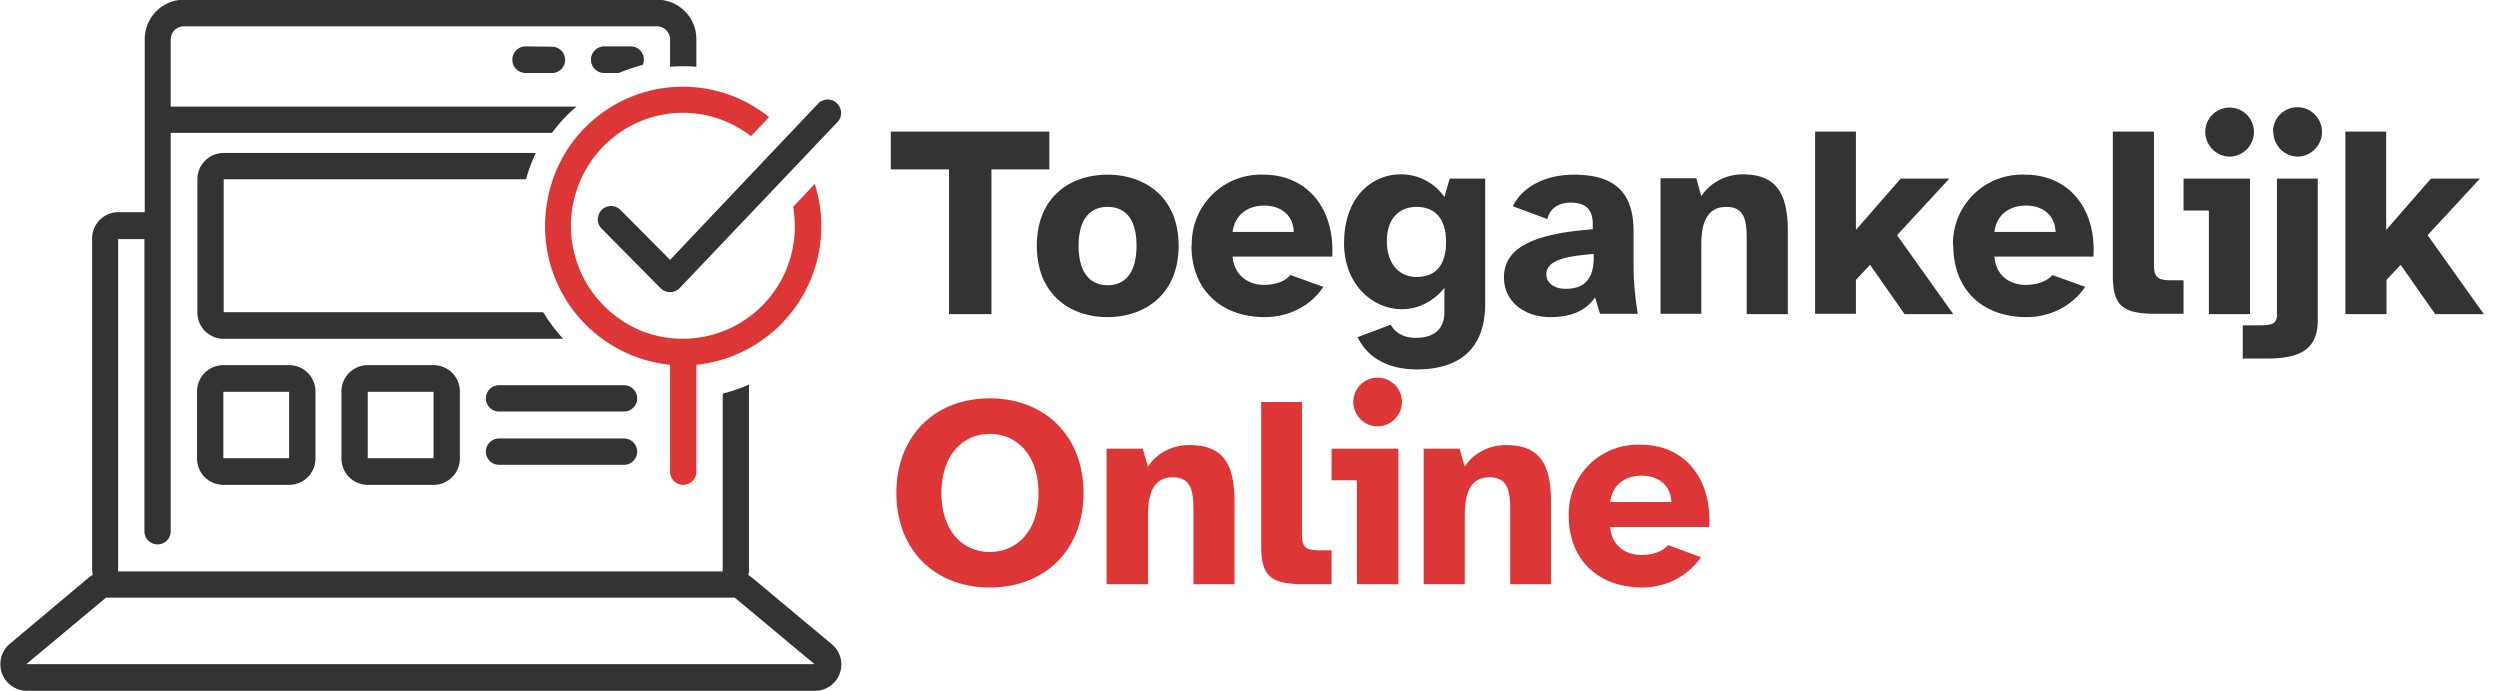 <svg xmlns="http://www.w3.org/2000/svg" xmlns:bx="https://boxy-svg.com" viewBox="0 0 760 210"><defs/><defs/><g bx:origin="-0.56248 -0.04768"><path fill="#333" d="M288.5 51.5v44h12.9v-44H319V40h-48.2v11.5h17.7zm26.7 23.2c0 14.9 10.2 21.7 21.5 21.7 11.2 0 21.6-6.8 21.6-21.7 0-14.9-10.4-21.6-21.6-21.6-11.3 0-21.5 6.7-21.5 21.6zm21.5-11.8c4.9 0 8.8 3 8.8 11.8 0 8.6-3.7 12-8.8 12-5 0-8.8-3.4-8.8-12 0-8.7 4-11.8 8.8-11.8zm25.5 11.7c0 13.6 9.1 21.8 22.3 21.8 6.7 0 13.6-2.9 17.8-9.2l-10-3.6c-1.5 1.8-4.3 3-8.1 3-4.6 0-9-2.8-9.5-8.6H405c.8-14.5-7.5-24.9-20.9-24.9a21 21 0 00-21.8 21.5zm22.1-12.1c4.9 0 8.8 2.7 9 8h-18.6c.8-5.6 5-8 9.6-8zM408.6 74c0 12.5 8.7 20 17.6 20 4.6 0 9.4-2.1 12.9-6.5v7.4c0 5.6-3.7 7.8-8.7 7.8-2.9 0-6-1-7.6-4l-10.1 3.8c3.7 7.6 11.3 9.8 18 9.8 12.7 0 20.8-6 20.8-20v-38h-10.8l-1.6 5.6a16 16 0 00-13.3-6.9c-8.5 0-17.2 6.6-17.2 21zm13-.7c0-7.2 4.1-10.4 9-10.4s9 2.7 9 10.7c0 8-4.1 10.6-9 10.6s-9-3.6-9-11zm35.6 11c0 7.5 6.4 12.1 14 12.1 5.9 0 10.7-1.6 13.7-6l1.5 5h11.5a89 89 0 01-1.3-16v-9.1c0-12.5-6.5-17.2-18.1-17.2-9.4 0-16 4.2-18.6 9.6l10.5 3.9c.8-3.4 3.6-5 7-5 4.4 0 6.8 1.8 6.8 6.5v1.6c-15.7 1.2-27 4.6-27 14.6zm27.3-7.1v1c0 7.5-3.7 9.6-8.6 9.6-3.3 0-5.8-1.7-5.8-4.4 0-4.3 5.8-5.5 14.4-6.2zm20.3-23v41.2h12.4V74.3c0-7.5 2.3-11.4 7.6-11.4 6 0 6.2 4.8 6.2 10.6v22h12.5V70.3c0-11.1-3.2-17.3-13.7-17.3-6.2 0-10.8 3.6-12.6 6.7l-1.5-5.5h-11zm47-14.2v55.4h12.4V85.1l4.3-4.6 10.5 15h14.8l-17.1-24 15.9-17.2h-14.8l-13.6 15.6V40h-12.5zm42 34.6c0 13.6 9 21.8 22.3 21.8 6.6 0 13.5-2.9 17.8-9.2l-10-3.6c-1.5 1.8-4.3 3-8.2 3-4.6 0-9-2.8-9.4-8.6h30.1c.9-14.5-7.4-24.9-20.8-24.9a21 21 0 00-21.9 21.5zm22.1-12.1c4.9 0 8.8 2.7 9 8h-18.6c.7-5.6 5-8 9.6-8zm26.4 21.3c0 9.7 3.5 11.6 13.5 11.6h8V85.2h-3.6c-4.2 0-5.4-.8-5.4-4.7V40h-12.5v43.8zM663.8 64h7.7v31.5H684V54.3h-20.2v9.6zm14-16.4c4.1 0 7.4-3.4 7.4-7.5a7.4 7.4 0 10-14.8 0c0 4 3.3 7.5 7.4 7.5zm4 51.4v10h7.2c9 0 15.6-2 15.6-11.5V54.3h-12.4v41.3c0 2.7-1.2 3.3-5.5 3.3H682zm9.3-58.9c0 4 3.3 7.5 7.4 7.5 4 0 7.4-3.4 7.4-7.5s-3.4-7.5-7.4-7.5A7.4 7.4 0 00691 40zm21.9 0v55.4h12.5V85.1l4.3-4.6 10.5 15h14.8l-17.1-24 15.9-17.2H739l-13.6 15.6V40H713z" style="white-space:pre"/><path fill="#dd3636" d="M272.5 149.9c0 17.2 11.6 28.7 28.4 28.7 16.8 0 28.5-11.5 28.5-28.7 0-17.3-11.7-28.8-28.5-28.8s-28.4 11.5-28.4 28.8zm13.7 0c0-11.8 6.7-18 14.7-18 8 0 14.8 6.2 14.8 18s-6.8 17.9-14.8 17.9-14.7-6.1-14.7-18zm50.2-13.5v41.2H349v-21.2c0-7.4 2.3-11.3 7.5-11.3 6 0 6.3 4.8 6.3 10.6v21.9h12.5v-25c0-11.2-3.2-17.3-13.7-17.3-6.3 0-10.8 3.5-12.6 6.6l-1.6-5.5h-10.9zm47 29.6c0 9.7 3.4 11.6 13.4 11.6h8v-10.3h-3.5c-4.2 0-5.5-.8-5.5-4.7v-40.4h-12.4V166zm21.4-20h7.7v31.6h12.6v-41.2h-20.3v9.7zm14-16.4c4.1 0 7.4-3.4 7.4-7.4a7.4 7.4 0 10-14.8 0c0 4 3.3 7.4 7.4 7.4zm14 6.8v41.2h12.5v-21.2c0-7.4 2.3-11.3 7.5-11.3 6 0 6.3 4.8 6.3 10.6v21.9h12.4v-25c0-11.2-3.2-17.3-13.7-17.3-6.2 0-10.7 3.5-12.5 6.6l-1.6-5.5h-11zm44.1 20.4c0 13.6 9.2 21.8 22.4 21.8 6.6 0 13.5-3 17.8-9.2l-10-3.7c-1.5 1.8-4.3 3-8.2 3-4.6 0-9-2.7-9.4-8.5h30.1c.9-14.6-7.4-25-20.8-25a21 21 0 00-21.9 21.6zm22.2-12.2c4.9 0 8.8 2.8 9 8h-18.6c.7-5.6 5-8 9.6-8z" style="white-space:pre"/></g><g bx:origin="0 0"><path fill="#333" d="M8 210h239.6a8 8 0 005.1-14.3l-24.2-20.2-1-.7.2-1.1v-56.8c-2.6 1.2-5.3 2-8 2.8v54H35.9v-101h8v88.8a4 4 0 108 0V40.4h115.9c2.2-3 4.7-5.7 7.5-8H51.9V12a4 4 0 014-4h143.8a4 4 0 014 4v8.3a49.2 49.2 0 018 0V12a12 12 0 00-12-12.1H56a12 12 0 00-12 12.1v52.5h-8a8 8 0 00-8 8v101l.2 1.2-1 .7L3 195.7A8.1 8.1 0 008 210zm24.2-28.3h191.2l24.2 20.2H8z"/><path fill="#333" d="M159.8 14.1a4 4 0 000 8.1h8a4 4 0 000-8zM67.9 111a8 8 0 00-8 8.1v20.2a8 8 0 008 8.1h20a8 8 0 008-8V119a8 8 0 00-8-8zm20 28.3h-20v-20.2h20zM111.8 111a8 8 0 00-8 8.1v20.2a8 8 0 008 8.1h20a8 8 0 008-8V119a8 8 0 00-8-8zm20 28.3h-20v-20.2h20zM189.7 117.1h-38a4 4 0 000 8h38a4 4 0 000-8zM189.7 133.3h-38a4 4 0 000 8h38a4 4 0 000-8zM188.1 22.2c2.4-1 4.8-1.8 7.3-2.5a4 4 0 00-3.7-5.6h-8a4 4 0 000 8.1zM165 94.9H68V54.5h91.9c.8-2.8 1.8-5.5 3-8H68a8 8 0 00-8 8V95a8 8 0 008 8h103.2a50.6 50.6 0 01-6-8z"/><path fill="#dd3636" d="M207.7 147.4a4 4 0 004-4v-32.5a42.4 42.4 0 0036-55l-6.6 7a34.1 34.1 0 01-45.3 38 34.5 34.5 0 01-10-58.6 33.7 33.7 0 0142.5-.9l5.5-5.8a41.8 41.8 0 00-67.6 26.7 42.3 42.3 0 0037.5 48.6v32.5a4 4 0 004 4z"/><path fill="#333" d="M254.4 31.4a4 4 0 00-5.7.1l-45 47.5-15.1-15.2a4 4 0 00-6.7 1.8 4 4 0 001 3.9l18 18.2a4 4 0 002.8 1.1 4 4 0 002.9-1.2l48-50.5a4 4 0 00-.2-5.7z"/></g></svg>
